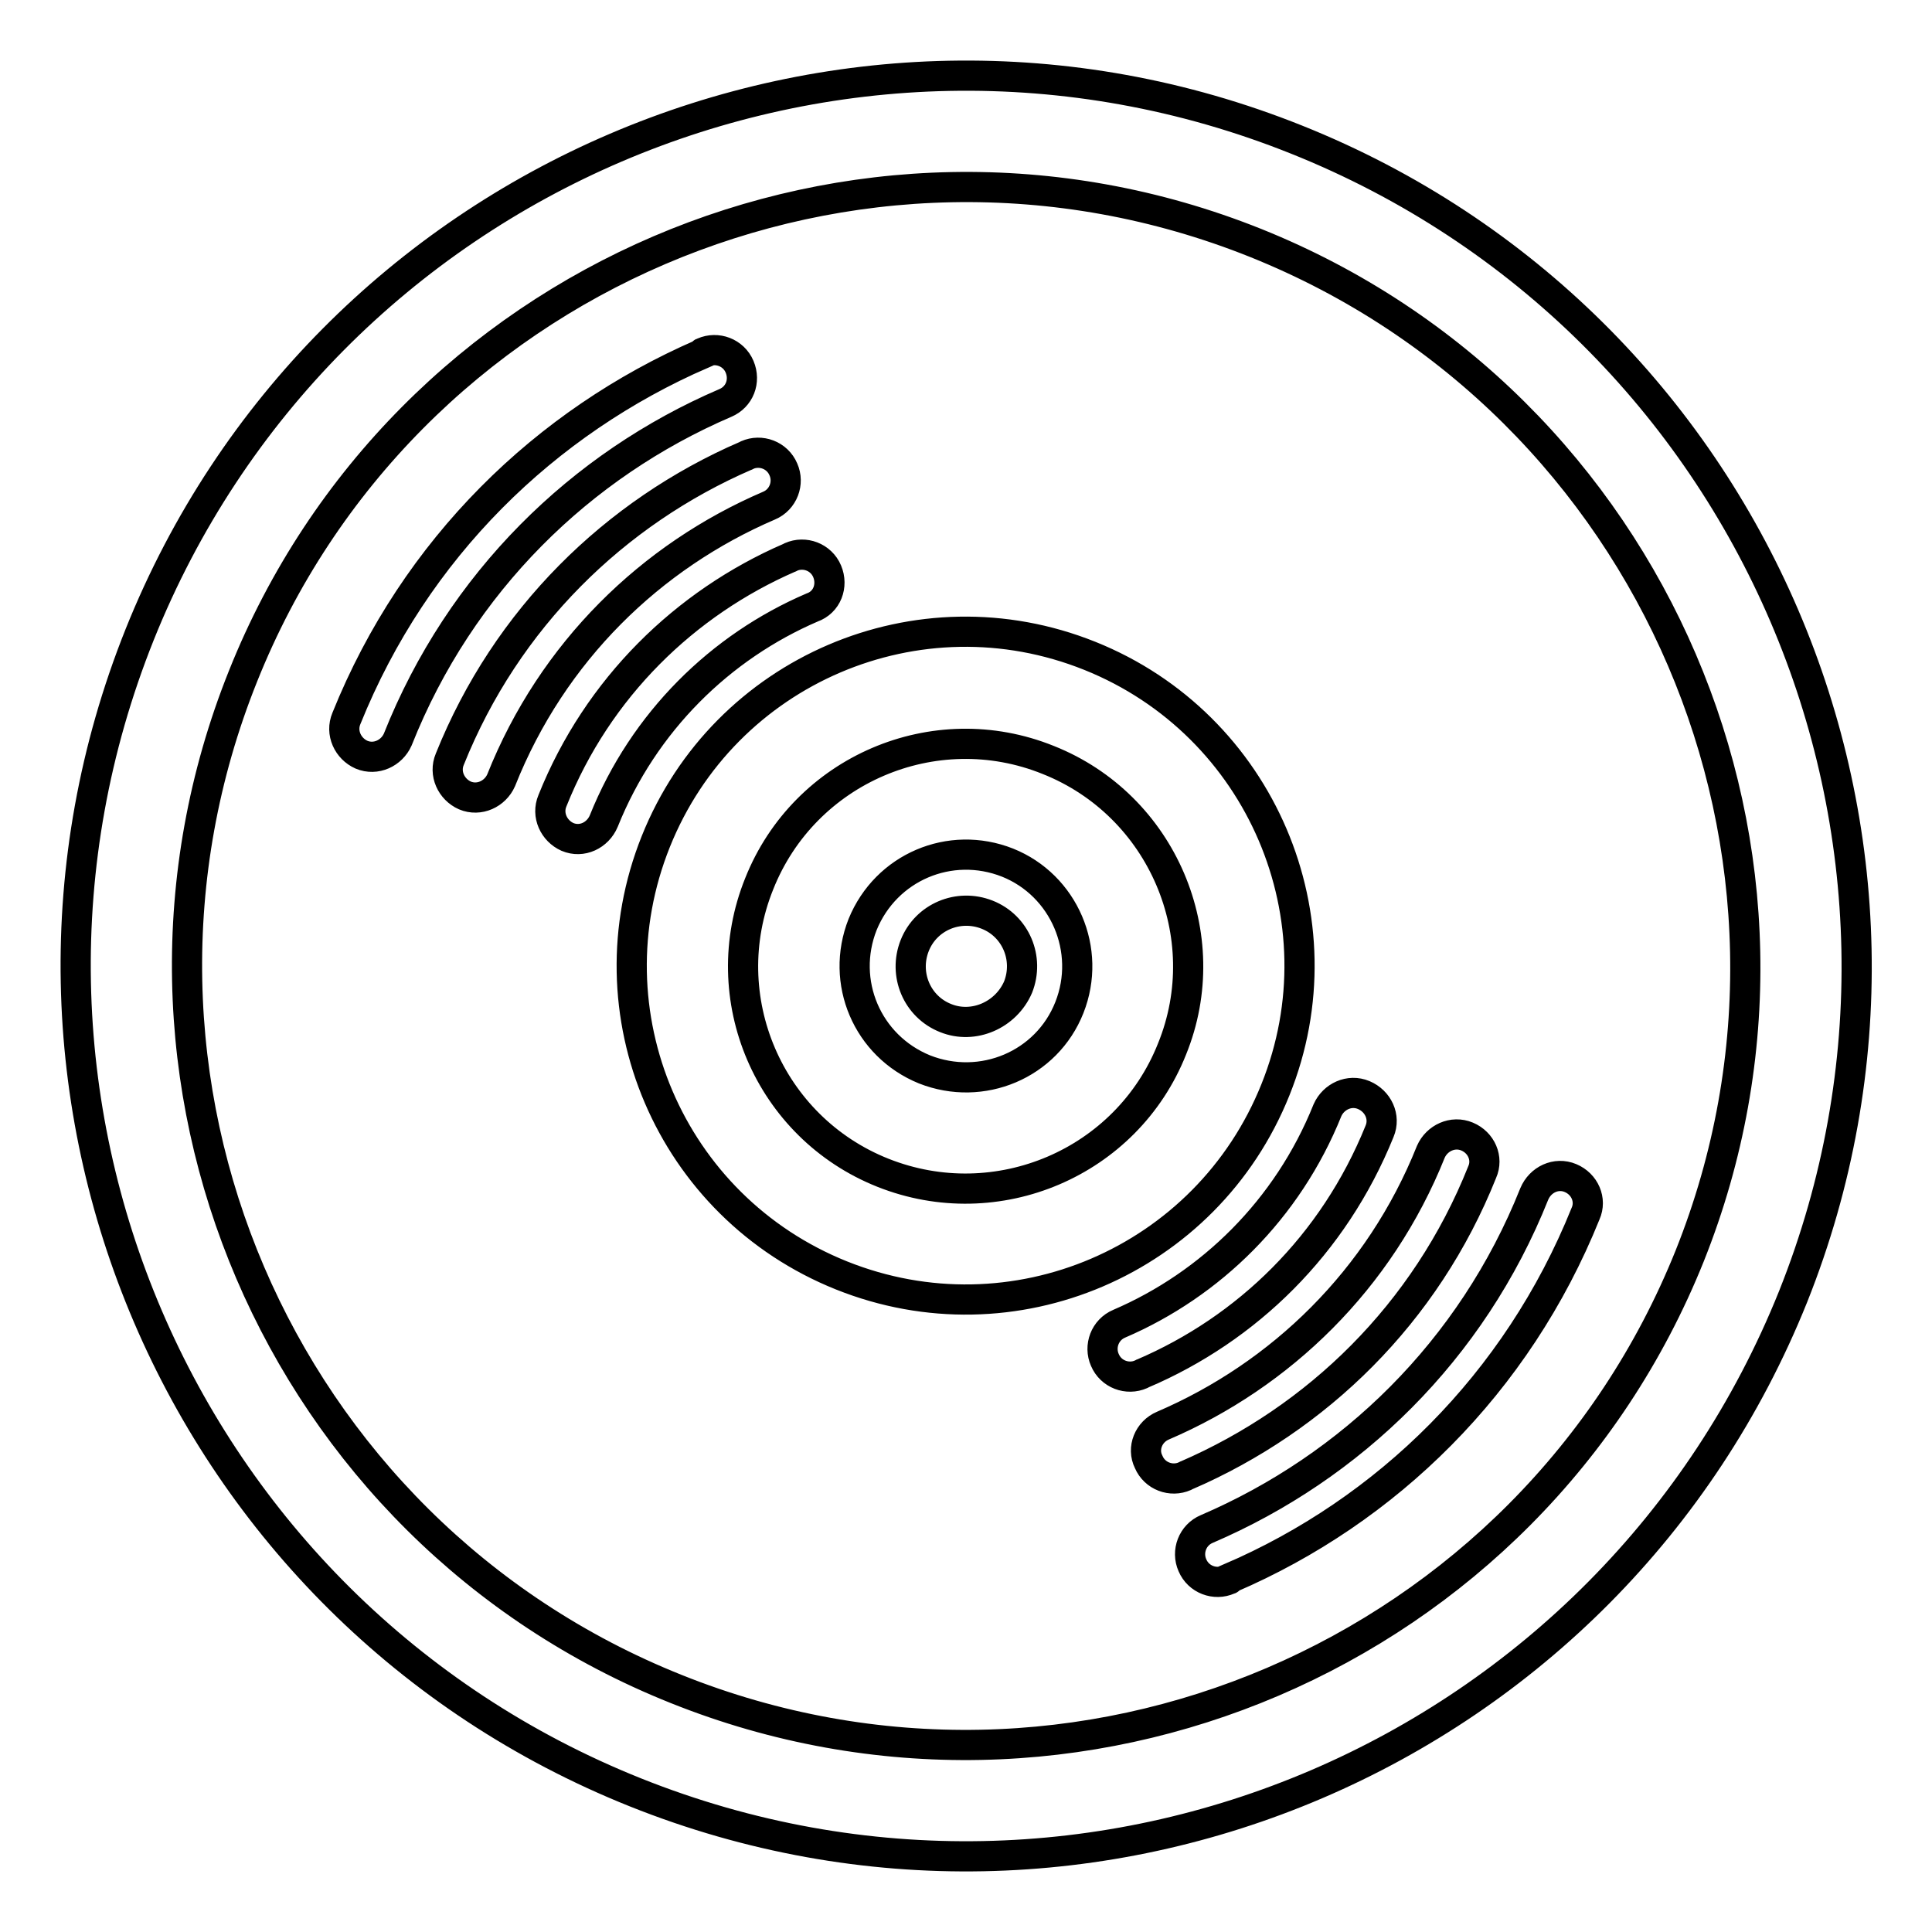 <?xml version="1.0" encoding="utf-8"?>
<!-- Svg Vector Icons : http://www.onlinewebfonts.com/icon -->
<!DOCTYPE svg PUBLIC "-//W3C//DTD SVG 1.1//EN" "http://www.w3.org/Graphics/SVG/1.1/DTD/svg11.dtd">
<svg version="1.1" xmlns="http://www.w3.org/2000/svg" xmlns:xlink="http://www.w3.org/1999/xlink" x="0px" y="0px" viewBox="0 0 256 256" enable-background="new 0 0 256 256" xml:space="preserve">
<g> <path stroke-width="4" fill-opacity="0" stroke="#000000"  d="M171.8,18.5C111.4-5.7,42.7,23.7,18.5,84.1c-24.2,60.5,5.2,129.2,65.7,153.4 c60.5,24.2,129.1-5.2,153.4-65.7C261.7,111.4,232.3,42.7,171.8,18.5z M89.6,223.8C36.8,202.7,11,142.5,32.2,89.6 C53.3,36.8,113.5,11,166.4,32.2c52.8,21.2,78.6,81.4,57.5,134.2C202.7,219.2,142.5,245,89.6,223.8z M133.5,114.3 c-7.6-3-16.1,0.6-19.2,8.2c-3,7.6,0.6,16.1,8.2,19.2c7.6,3,16.2-0.6,19.2-8.2C144.7,125.9,141,117.3,133.5,114.3z M125.3,134.9 c-3.8-1.5-5.6-5.8-4.1-9.6c1.5-3.8,5.8-5.6,9.6-4.1c3.8,1.5,5.6,5.8,4.1,9.6C133.3,134.5,129,136.4,125.3,134.9z M144.4,86.9 c-22.7-9.1-48.4,1.9-57.5,24.6c-9.1,22.7,1.9,48.4,24.6,57.5c22.7,9.1,48.4-1.9,57.5-24.6C178.1,121.8,167.1,96,144.4,86.9z  M117,155.4c-15.1-6-22.5-23.2-16.4-38.3c6-15.1,23.2-22.5,38.3-16.4c15.1,6,22.5,23.3,16.4,38.3 C149.3,154.1,132.1,161.4,117,155.4z M182.8,149.9c0.8-1.9-0.2-4-2.1-4.8c-1.9-0.8-4,0.2-4.8,2v0c-5.3,13.2-15.5,23.1-27.6,28.3 c-1.9,0.8-2.7,3-1.9,4.8c0.8,1.9,3,2.7,4.8,1.9c0.1,0,0.1-0.1,0.2-0.1C165.2,176.1,176.7,165,182.8,149.9L182.8,149.9z  M208.1,156.1c-1.9-0.8-4,0.2-4.8,2.1c-8.3,20.8-24.3,36.2-43.4,44.4c-1.9,0.8-2.7,3-1.9,4.8c0.8,1.9,3,2.7,4.8,1.9 c0.1,0,0.2-0.1,0.2-0.2c20.7-8.9,38-25.7,47.1-48.3C210.9,159,210,156.9,208.1,156.1z M194.4,150.6c-1.9-0.8-4,0.2-4.8,2 c-6.8,17-19.9,29.6-35.5,36.3h0c-1.9,0.8-2.8,3-1.9,4.8c0.8,1.9,3,2.7,4.8,1.9c0.1,0,0.1-0.1,0.2-0.1c17.3-7.5,31.7-21.4,39.2-40.2 C197.2,153.5,196.3,151.4,194.4,150.6z M109.6,75.7c-0.8-1.9-3-2.7-4.8-1.9c-0.1,0-0.1,0.1-0.2,0.1c-13.8,6-25.4,17.2-31.4,32.2h0 c-0.8,1.9,0.2,4,2,4.8c1.9,0.8,4-0.2,4.8-2.1h0c5.3-13.2,15.5-23.1,27.6-28.3C109.6,79.8,110.4,77.6,109.6,75.7z M98,48.6 c-0.8-1.9-3-2.7-4.8-1.9c-0.1,0-0.2,0.1-0.2,0.2c-20.7,9-38,25.7-47.1,48.3c-0.8,1.9,0.2,4,2,4.8c1.9,0.8,4-0.2,4.8-2 C61,77.1,77,61.6,96.1,53.4C98,52.6,98.8,50.5,98,48.6z M101.9,67c1.9-0.8,2.7-3,1.9-4.8c-0.8-1.9-3-2.7-4.8-1.9 c-0.1,0-0.1,0.1-0.2,0.1c-17.3,7.5-31.7,21.5-39.2,40.2c-0.8,1.9,0.2,4,2,4.8c1.9,0.8,4-0.2,4.8-2C73.2,86.3,86.3,73.7,101.9,67 L101.9,67L101.9,67z"/></g>
</svg>